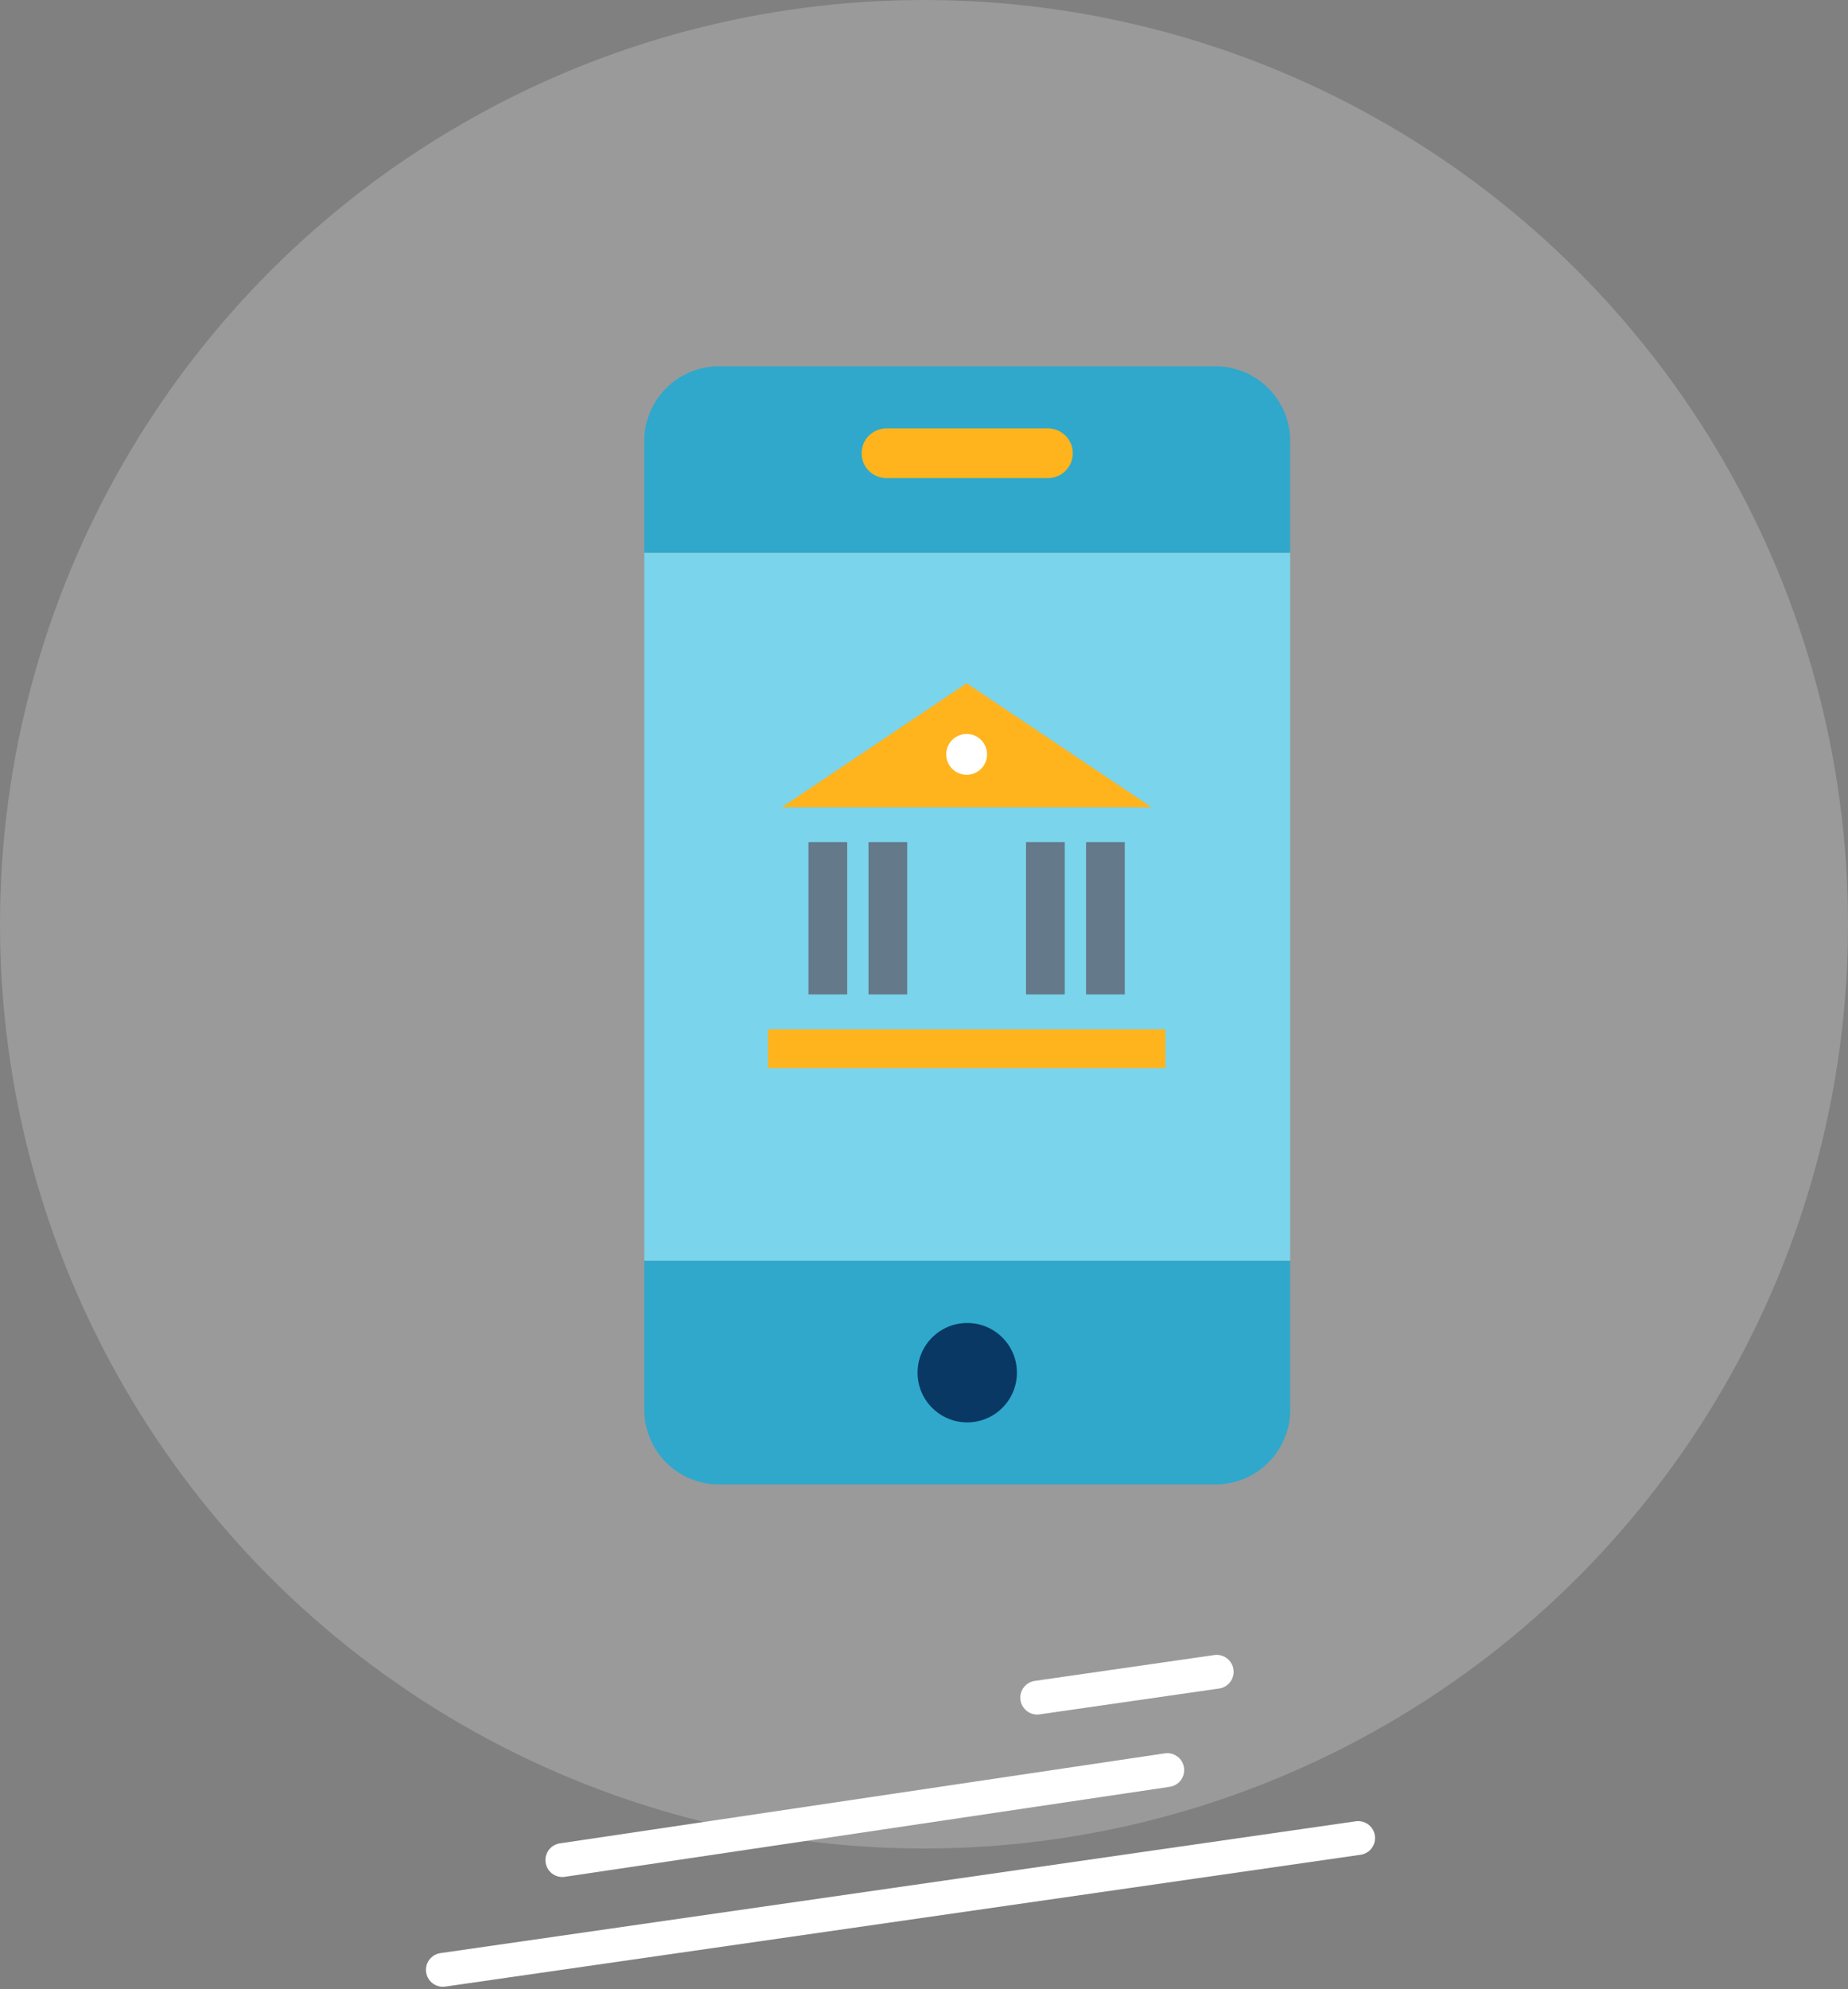 <svg xmlns="http://www.w3.org/2000/svg" width="164" height="176.464" viewBox="0 0 164 176.464">
  <rect x="0" y="0" width="164" height="176.464" fill="#808080" stroke="none"/>
  <g id="Group_7222" data-name="Group 7222" transform="translate(-11136 -2000)">
    <g id="Group_7205" data-name="Group 7205" transform="translate(10820 -1402)">
      <circle id="Ellipse_9" data-name="Ellipse 9" cx="82" cy="82" r="82" transform="translate(316 3402)" fill="#ebebeb" opacity="0.25"/>
      <g id="Group_7087" data-name="Group 7087" transform="translate(355.301 3550.321)">
        <line id="Line_18" data-name="Line 18" y1="11.695" x2="81.228" transform="translate(0 14.749)" fill="none" stroke="#fff" stroke-linecap="round" stroke-miterlimit="10" stroke-width="3"/>
        <line id="Line_19" data-name="Line 19" y1="2.293" x2="15.93" transform="translate(52.745 0)" fill="none" stroke="#fff" stroke-linecap="round" stroke-miterlimit="10" stroke-width="3"/>
        <line id="Line_20" data-name="Line 20" y1="7.987" x2="53.687" transform="translate(10.601 8.72)" fill="none" stroke="#fff" stroke-linecap="round" stroke-miterlimit="10" stroke-width="3"/>
      </g>
    </g>
    <g id="Group_7210" data-name="Group 7210" transform="translate(11020.177 -1986.502)">
      <path id="Path_3964" data-name="Path 3964" d="M57.469,78.367V141.2h57.32V78.367Z" transform="translate(115.531 3957.167)" fill="#7ad4ec"/>
      <g id="Group_7123" data-name="Group 7123" transform="translate(173 4019)">
        <path id="Path_3965" data-name="Path 3965" d="M114.789,376.163v13.228A6.633,6.633,0,0,1,108.175,396H64.083a6.633,6.633,0,0,1-6.614-6.614V376.163Z" transform="translate(-57.469 -296.797)" fill="#2fa8cc"/>
        <path id="Path_3966" data-name="Path 3966" d="M114.789,6.614v9.921H57.469V6.614A6.633,6.633,0,0,1,64.083,0h44.092A6.633,6.633,0,0,1,114.789,6.614Z" transform="translate(-57.469)" fill="#2fa8cc"/>
      </g>
      <path id="Path_3968" data-name="Path 3968" d="M165.433,30.531H151.1a2.2,2.2,0,1,1,0-4.409h14.33a2.2,2.2,0,1,1,0,4.409Z" transform="translate(43.392 3998.389)" fill="#ffb41d"/>
      <circle id="Ellipse_24" data-name="Ellipse 24" cx="4.409" cy="4.409" r="4.409" transform="translate(197.251 4103.877)" fill="#083863"/>
      <g id="Group_7124" data-name="Group 7124" transform="translate(183.971 4047.124)">
        <path id="Path_3963" data-name="Path 3963" d="M138.752,189.624h32.817l-16.408-11Z" transform="translate(-137.524 -178.624)" fill="#ffb41d"/>
        <circle id="Ellipse_23" data-name="Ellipse 23" cx="1.811" cy="1.811" r="1.811" transform="translate(15.825 4.496)" fill="#fff"/>
        <rect id="Rectangle_256" data-name="Rectangle 256" width="35.278" height="3.437" transform="translate(0 30.702)" fill="#ffb41d"/>
        <g id="Group_7122" data-name="Group 7122" transform="translate(3.6 14.088)">
          <rect id="Rectangle_257" data-name="Rectangle 257" width="3.437" height="13.516" fill="#64798a"/>
          <rect id="Rectangle_258" data-name="Rectangle 258" width="3.437" height="13.516" transform="translate(5.325)" fill="#64798a"/>
          <rect id="Rectangle_259" data-name="Rectangle 259" width="3.437" height="13.516" transform="translate(19.306)" fill="#64798a"/>
          <rect id="Rectangle_260" data-name="Rectangle 260" width="3.437" height="13.516" transform="translate(24.632)" fill="#64798a"/>
        </g>
      </g>
    </g>
  </g>
</svg>
